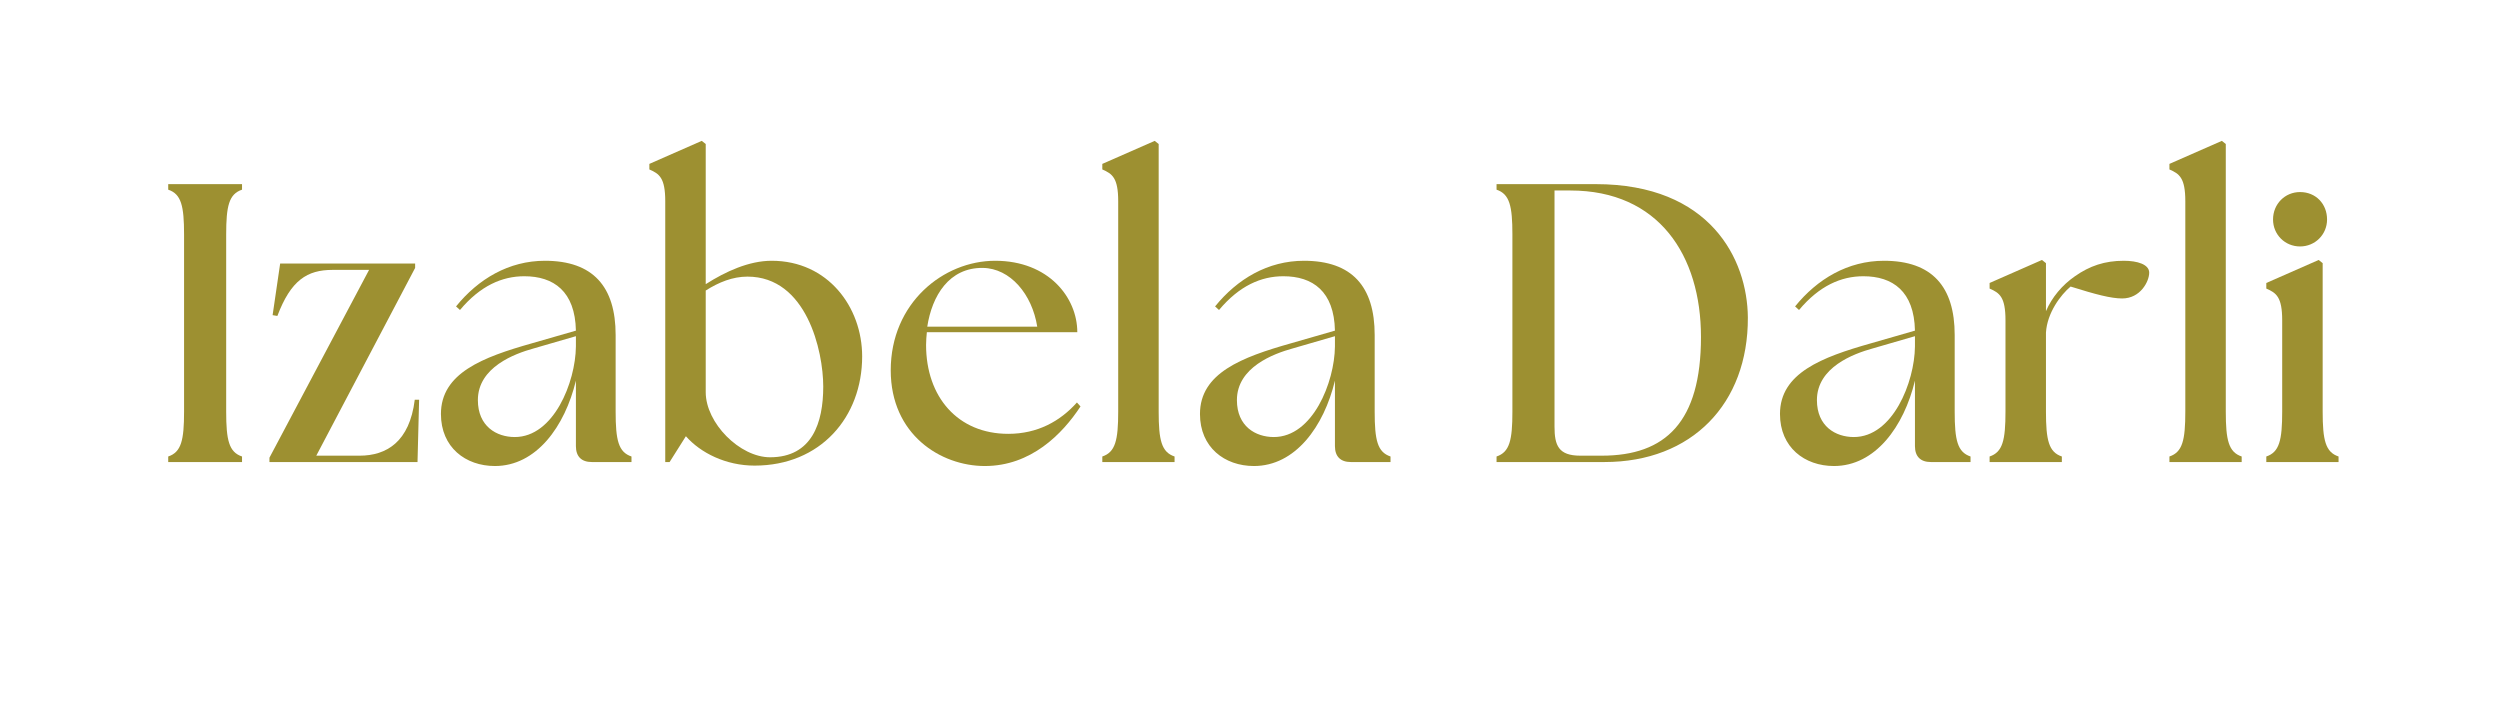 <svg xmlns="http://www.w3.org/2000/svg" xmlns:xlink="http://www.w3.org/1999/xlink" width="350" viewBox="0 0 262.5 75" height="100" preserveAspectRatio="xMidYMid meet"><defs><g></g></defs><g fill="#9d9031" fill-opacity="1"><g transform="translate(15.702, 48.514)"><g><path d="M 1.961 0 L 9.711 0 L 9.711 -0.582 C 8.336 -1.043 8.047 -2.293 8.047 -5.293 L 8.047 -23.887 C 8.047 -26.887 8.336 -28.137 9.711 -28.598 L 9.711 -29.18 L 1.961 -29.18 L 1.961 -28.598 C 3.336 -28.137 3.625 -26.887 3.625 -23.887 L 3.625 -5.293 C 3.625 -2.293 3.336 -1.043 1.961 -0.582 Z M 1.961 0 "></path></g></g></g><g fill="#9d9031" fill-opacity="1"><g transform="translate(27.374, 48.514)"><g><path d="M 0.918 0 L 16.465 0 L 16.633 -6.543 L 16.176 -6.543 C 15.633 -2.125 13.215 -0.668 10.379 -0.668 L 5.836 -0.668 L 16.215 -20.383 L 16.215 -20.844 L 2.043 -20.844 L 1.25 -15.422 L 1.75 -15.34 C 3.168 -19.094 4.879 -20.176 7.547 -20.176 L 11.379 -20.176 L 0.918 -0.457 Z M 0.918 0 "></path></g></g></g><g fill="#9d9031" fill-opacity="1"><g transform="translate(45.048, 48.514)"><g><path d="M 17.09 0 L 21.258 0 L 21.258 -0.582 C 19.883 -1.043 19.594 -2.293 19.594 -5.293 L 19.594 -13.34 C 19.594 -18.426 17.215 -21.133 12.172 -21.133 C 8.379 -21.133 5.168 -19.219 2.836 -16.34 L 3.25 -15.965 C 5.379 -18.508 7.672 -19.508 10.004 -19.508 C 13.09 -19.508 15.34 -17.926 15.422 -13.797 L 10.797 -12.465 C 5.629 -11.004 1.25 -9.336 1.25 -5.043 C 1.25 -1.543 3.836 0.418 6.918 0.418 C 11.254 0.418 14.258 -3.711 15.422 -8.547 L 15.422 -1.668 C 15.422 -0.582 16.008 0 17.09 0 Z M 5.129 -6.504 C 5.129 -9.961 9.004 -11.379 10.965 -11.922 L 15.422 -13.215 L 15.422 -12.129 C 15.383 -8.379 13.09 -2.625 9.004 -2.625 C 7.086 -2.625 5.129 -3.75 5.129 -6.504 Z M 5.129 -6.504 "></path></g></g></g><g fill="#9d9031" fill-opacity="1"><g transform="translate(67.14, 48.514)"><g><path d="M 12.09 0.375 C 19.008 0.375 23.387 -4.711 23.387 -11.09 C 23.387 -16.258 19.801 -21.133 13.883 -21.133 C 11.504 -21.133 9.047 -20.008 6.961 -18.676 L 6.961 -33.391 L 6.543 -33.723 L 1.043 -31.305 L 1.043 -30.723 C 2.086 -30.266 2.711 -29.848 2.711 -27.387 L 2.711 0 L 3.168 0 L 4.879 -2.711 C 6.418 -0.957 9.086 0.375 12.09 0.375 Z M 6.961 -7.336 L 6.961 -18.008 C 8.336 -18.883 9.797 -19.469 11.34 -19.469 C 17.551 -19.469 19.301 -11.672 19.301 -7.922 C 19.301 -4.125 18.133 -0.5 13.715 -0.5 C 10.547 -0.5 6.961 -4.086 6.961 -7.336 Z M 6.961 -7.336 "></path></g></g></g><g fill="#9d9031" fill-opacity="1"><g transform="translate(92.234, 48.514)"><g><path d="M 11.172 0.418 C 16.008 0.418 19.301 -2.918 21.219 -5.836 L 20.844 -6.254 C 19.094 -4.293 16.715 -2.961 13.633 -2.961 C 8.336 -2.961 5.004 -6.836 5.004 -12.297 C 5.004 -12.754 5.043 -13.172 5.086 -13.633 L 20.883 -13.633 C 20.883 -17.258 17.883 -21.133 12.254 -21.133 C 6.836 -21.133 1.293 -16.715 1.293 -9.629 C 1.293 -2.875 6.543 0.418 11.172 0.418 Z M 5.129 -14.215 C 5.629 -17.465 7.422 -20.426 10.965 -20.383 C 13.84 -20.344 16.133 -17.633 16.676 -14.215 Z M 5.129 -14.215 "></path></g></g></g><g fill="#9d9031" fill-opacity="1"><g transform="translate(114.493, 48.514)"><g><path d="M 1.25 0 L 8.836 0 L 8.836 -0.582 C 7.461 -1.043 7.168 -2.293 7.168 -5.293 L 7.168 -33.391 L 6.754 -33.723 L 1.25 -31.305 L 1.25 -30.723 C 2.293 -30.266 2.918 -29.848 2.918 -27.387 L 2.918 -5.293 C 2.918 -2.293 2.625 -1.043 1.25 -0.582 Z M 1.25 0 "></path></g></g></g><g fill="#9d9031" fill-opacity="1"><g transform="translate(124.747, 48.514)"><g><path d="M 17.09 0 L 21.258 0 L 21.258 -0.582 C 19.883 -1.043 19.594 -2.293 19.594 -5.293 L 19.594 -13.34 C 19.594 -18.426 17.215 -21.133 12.172 -21.133 C 8.379 -21.133 5.168 -19.219 2.836 -16.34 L 3.25 -15.965 C 5.379 -18.508 7.672 -19.508 10.004 -19.508 C 13.09 -19.508 15.34 -17.926 15.422 -13.797 L 10.797 -12.465 C 5.629 -11.004 1.25 -9.336 1.25 -5.043 C 1.25 -1.543 3.836 0.418 6.918 0.418 C 11.254 0.418 14.258 -3.711 15.422 -8.547 L 15.422 -1.668 C 15.422 -0.582 16.008 0 17.09 0 Z M 5.129 -6.504 C 5.129 -9.961 9.004 -11.379 10.965 -11.922 L 15.422 -13.215 L 15.422 -12.129 C 15.383 -8.379 13.09 -2.625 9.004 -2.625 C 7.086 -2.625 5.129 -3.75 5.129 -6.504 Z M 5.129 -6.504 "></path></g></g></g><g fill="#9d9031" fill-opacity="1"><g transform="translate(146.84, 48.514)"><g></g></g></g><g fill="#9d9031" fill-opacity="1"><g transform="translate(155.177, 48.514)"><g><path d="M 1.961 0 L 13.297 0 C 22.469 0 28.387 -6.129 28.348 -15.172 C 28.305 -21.301 24.387 -29.18 12.379 -29.18 L 1.961 -29.18 L 1.961 -28.598 C 3.336 -28.137 3.625 -26.887 3.625 -23.887 L 3.625 -5.293 C 3.625 -2.293 3.336 -1.043 1.961 -0.582 Z M 8.047 -3.711 L 8.047 -28.512 L 9.711 -28.512 C 19.008 -28.512 23.426 -21.676 23.426 -13.133 C 23.426 -4.211 19.719 -0.668 13.008 -0.668 L 10.754 -0.668 C 8.461 -0.668 8.047 -1.75 8.047 -3.711 Z M 8.047 -3.711 "></path></g></g></g><g fill="#9d9031" fill-opacity="1"><g transform="translate(185.648, 48.514)"><g><path d="M 17.09 0 L 21.258 0 L 21.258 -0.582 C 19.883 -1.043 19.594 -2.293 19.594 -5.293 L 19.594 -13.34 C 19.594 -18.426 17.215 -21.133 12.172 -21.133 C 8.379 -21.133 5.168 -19.219 2.836 -16.34 L 3.25 -15.965 C 5.379 -18.508 7.672 -19.508 10.004 -19.508 C 13.09 -19.508 15.34 -17.926 15.422 -13.797 L 10.797 -12.465 C 5.629 -11.004 1.25 -9.336 1.25 -5.043 C 1.25 -1.543 3.836 0.418 6.918 0.418 C 11.254 0.418 14.258 -3.711 15.422 -8.547 L 15.422 -1.668 C 15.422 -0.582 16.008 0 17.09 0 Z M 5.129 -6.504 C 5.129 -9.961 9.004 -11.379 10.965 -11.922 L 15.422 -13.215 L 15.422 -12.129 C 15.383 -8.379 13.09 -2.625 9.004 -2.625 C 7.086 -2.625 5.129 -3.75 5.129 -6.504 Z M 5.129 -6.504 "></path></g></g></g><g fill="#9d9031" fill-opacity="1"><g transform="translate(207.74, 48.514)"><g><path d="M 1.168 0 L 8.754 0 L 8.754 -0.582 C 7.379 -1.043 7.086 -2.293 7.086 -5.293 L 7.086 -13.59 C 7.211 -15.672 8.629 -17.551 9.672 -18.426 C 12.34 -17.59 13.922 -17.176 15.09 -17.176 C 17.008 -17.176 17.926 -18.969 17.926 -19.883 C 17.926 -20.758 16.676 -21.133 15.258 -21.133 C 13.258 -21.133 11.672 -20.594 10.129 -19.508 C 8.797 -18.59 7.711 -17.301 7.086 -15.84 L 7.086 -20.883 L 6.668 -21.219 L 1.168 -18.801 L 1.168 -18.215 C 2.211 -17.758 2.836 -17.34 2.836 -14.883 L 2.836 -5.293 C 2.836 -2.293 2.543 -1.043 1.168 -0.582 Z M 1.168 0 "></path></g></g></g><g fill="#9d9031" fill-opacity="1"><g transform="translate(226.54, 48.514)"><g><path d="M 1.25 0 L 8.836 0 L 8.836 -0.582 C 7.461 -1.043 7.168 -2.293 7.168 -5.293 L 7.168 -33.391 L 6.754 -33.723 L 1.25 -31.305 L 1.25 -30.723 C 2.293 -30.266 2.918 -29.848 2.918 -27.387 L 2.918 -5.293 C 2.918 -2.293 2.625 -1.043 1.25 -0.582 Z M 1.25 0 "></path></g></g></g><g fill="#9d9031" fill-opacity="1"><g transform="translate(236.794, 48.514)"><g><path d="M 1.168 0 L 8.754 0 L 8.754 -0.582 C 7.379 -1.043 7.086 -2.293 7.086 -5.293 L 7.086 -20.883 L 6.668 -21.219 L 1.168 -18.801 L 1.168 -18.215 C 2.211 -17.758 2.836 -17.34 2.836 -14.883 L 2.836 -5.293 C 2.836 -2.293 2.543 -1.043 1.168 -0.582 Z M 1.875 -25.469 C 1.875 -23.887 3.125 -22.637 4.711 -22.637 C 6.293 -22.637 7.547 -23.887 7.547 -25.469 C 7.547 -27.094 6.379 -28.348 4.711 -28.348 C 3.125 -28.348 1.875 -27.094 1.875 -25.469 Z M 1.875 -25.469 "></path></g></g></g></svg>